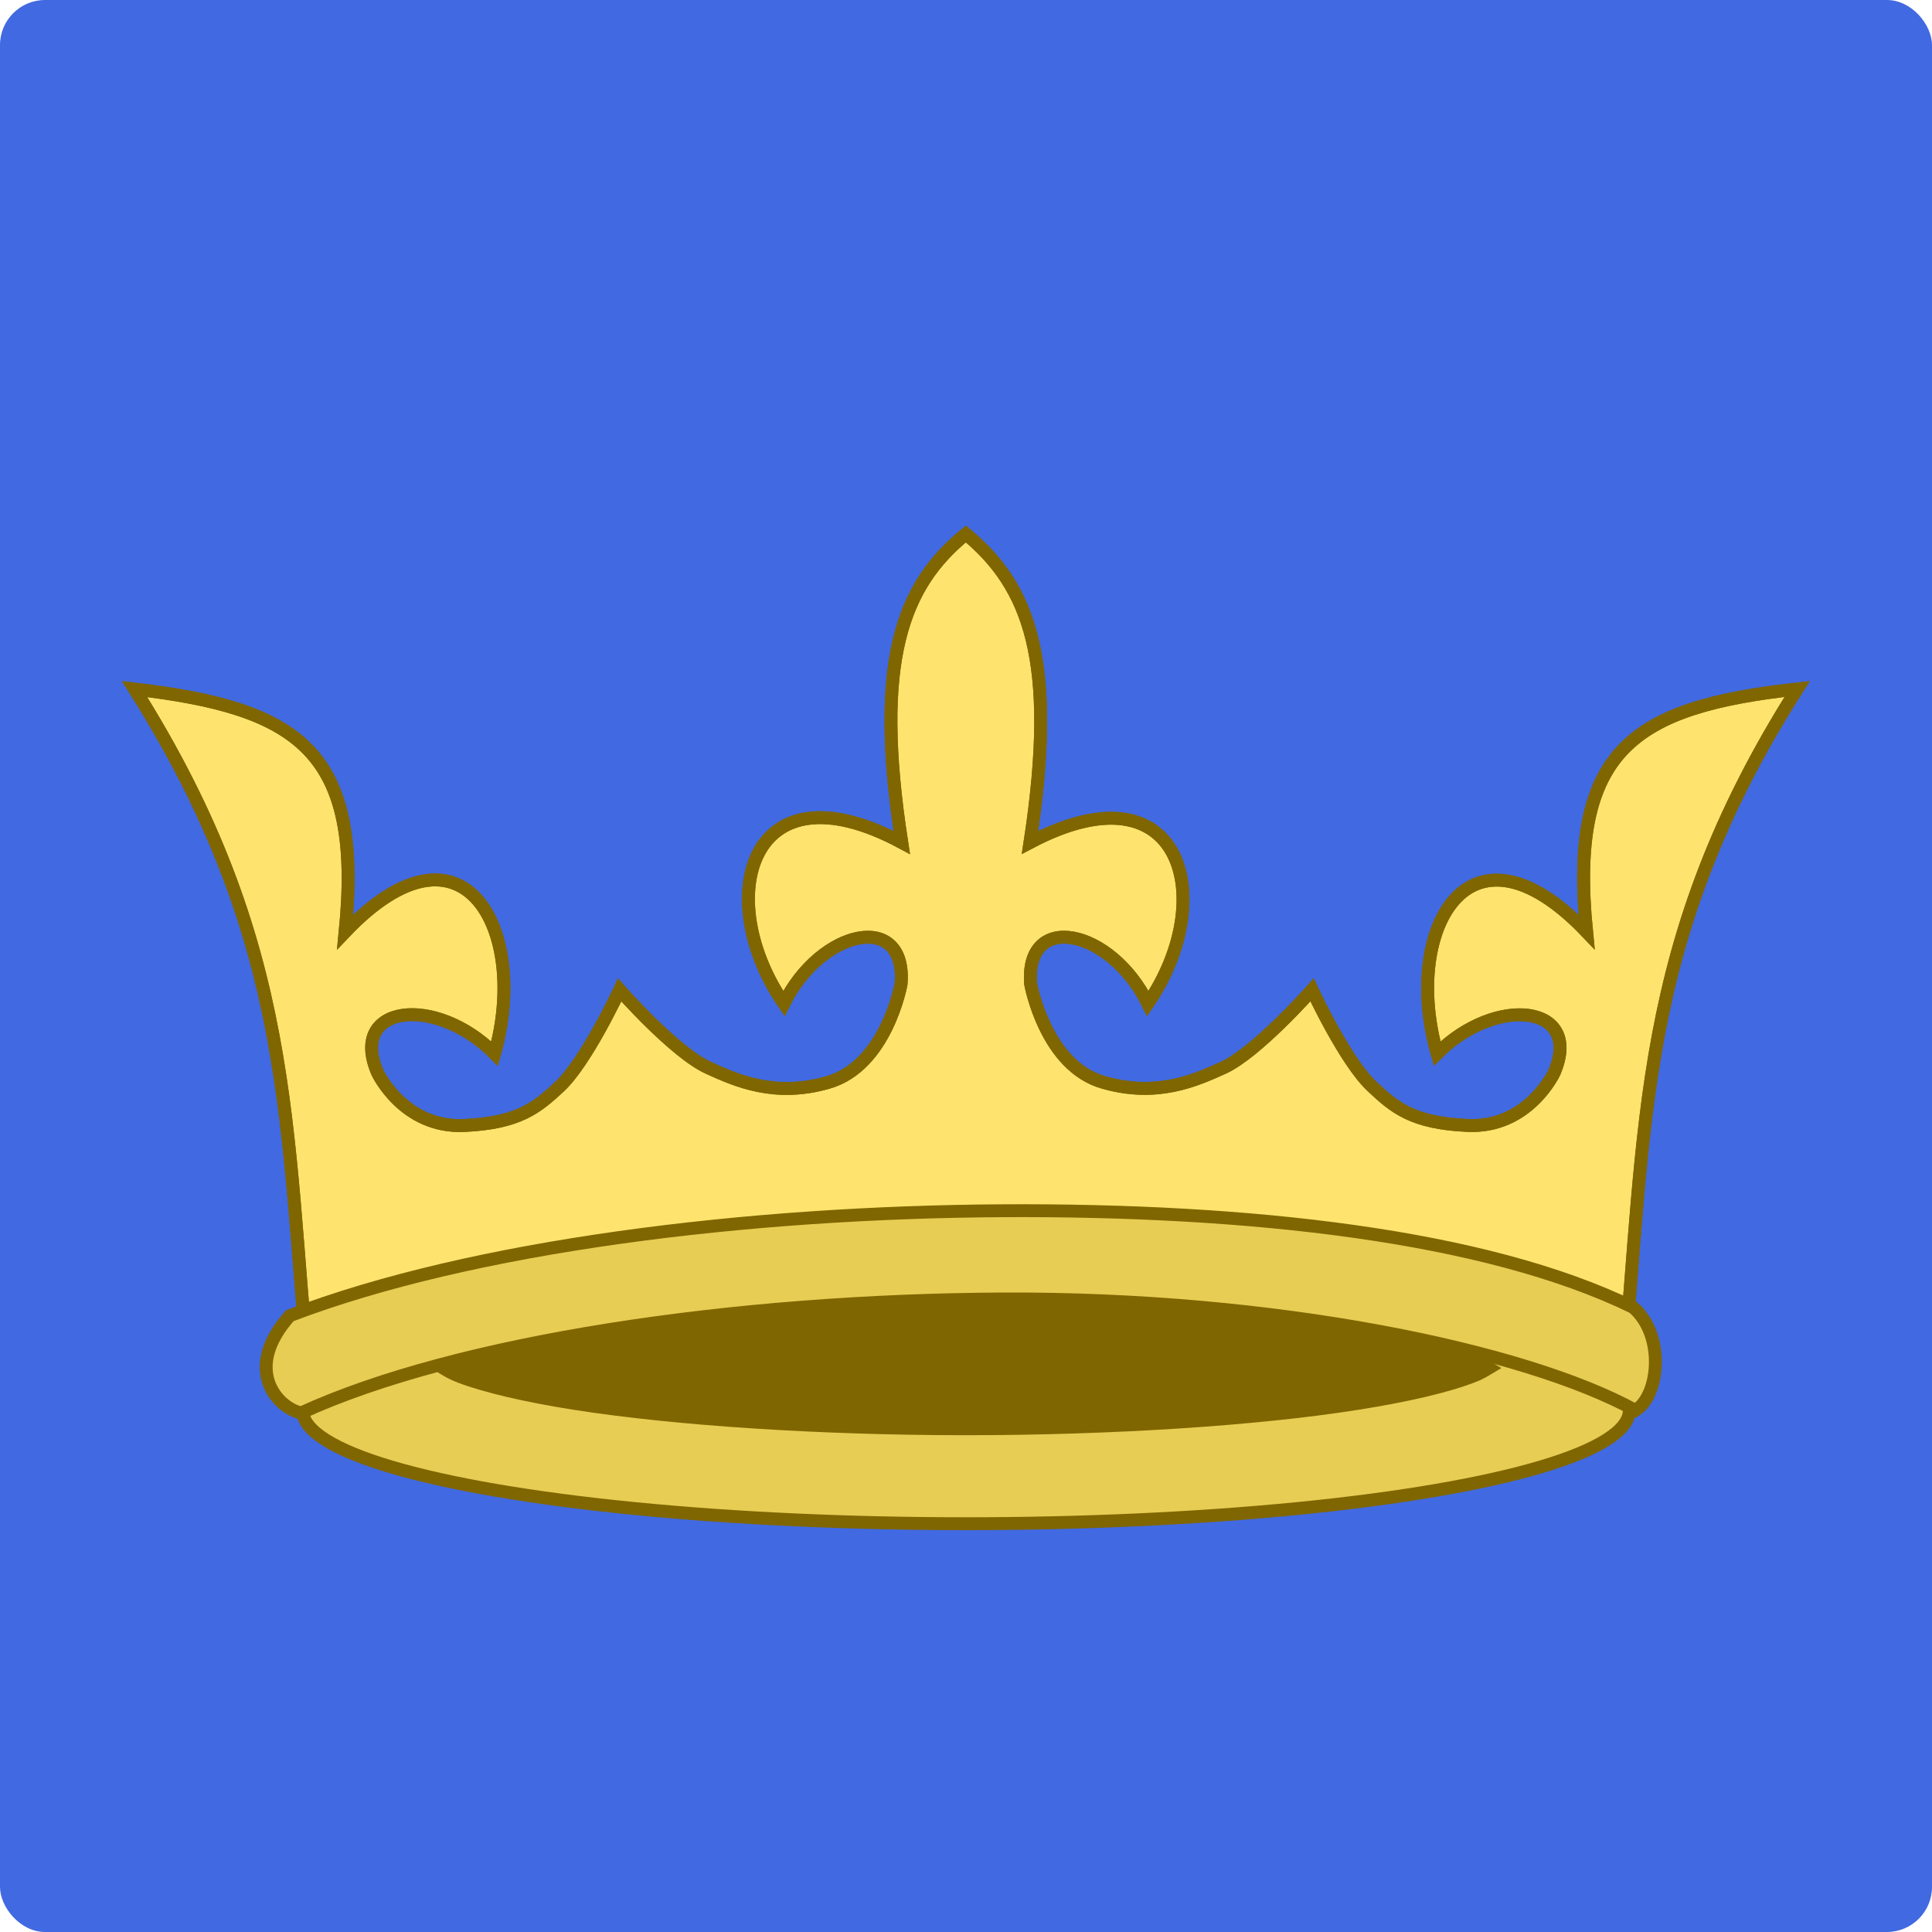 <svg width="300" height="300" version="1.0" xmlns="http://www.w3.org/2000/svg">
 <title>Mediabrol - Noblesse - niveau Marquis</title>
 <style>.b { fill-opacity:1; fill:#4169E1; }
    .s { fill:rgb(255,179,0); fill-opacity:1; stroke:rgb(102,102,102); stroke-width:1.18; stroke-linecap:round; stroke-linejoin:round; stroke-miterlimit:4; stroke-dasharray:none; }
    .c1 { fill:#e7cd54; } .c2 { fill:#806600; } .c3 { fill:#fee46e; } .c4 { fill:#ffefa7; } .c5 { fill:#f6e078; } .c6 { fill:#d1b948; } .c7 { fill:#f8eca8; }
    .st { stroke:#806600;stroke-width:2; }</style>
 <rect class="b" width="300" height="300" ry="7"/>
 <g class="st">
  <ellipse class="c1" cx="150" cy="219" rx="103" ry="17.6"/>
  <path class="c2" d="m150 203c-22.5 0-45.1 1.46-60.6 3.91-7.84 1.23-14.1 2.72-17.9 4.17-1.37 0.518-2 0.935-2.69 1.35 0.691 0.414 1.32 0.834 2.69 1.35 3.82 1.45 10.1 2.95 17.9 4.17 15.7 2.45 38.2 3.91 60.6 3.91 22.5 0 45.1-1.46 60.6-3.91 7.87-1.23 14.1-2.72 17.9-4.17 1.37-0.517 2-0.937 2.69-1.35-0.691-0.414-1.32-0.834-2.69-1.35-3.82-1.44-10.1-2.95-17.9-4.17-15.7-2.46-38.2-3.91-60.6-3.91v2e-3 -2e-3z"/>
  <path class="c3" d="m48 214c-3.77-38.8-2.12-67.4-27.1-107 25.4 2.97 35.5 9.52 32.7 37.7 18.5-19.4 28.6-0.093 23.2 18.9-9.19-9.22-22.7-7.62-18.2 2.92 0 0 4.02 8.69 13.5 8.25 8.53-0.407 11.3-2.81 14.8-6.05 4.18-3.93 9.32-15 9.32-15s8.56 9.74 13.8 12.1c4.35 1.99 10.3 4.62 18.5 2.28 9.13-2.58 11.4-15.3 11.4-15.3 0.922-11.4-12.4-8.64-18.2 3.02-11.2-16.3-5.39-37.7 18.3-25-4.37-28.3 0.129-39.9 9.96-47.9 9.82 8.11 14.3 19.6 9.96 47.9 23.7-12.5 29.4 8.8 18.3 25-5.78-11.7-19.1-14.4-18.2-3.02 0 0 2.3 12.8 11.4 15.3 8.2 2.32 14.1-0.3 18.5-2.29 5.23-2.39 13.8-12.1 13.8-12.1s5.14 11.1 9.32 15c3.47 3.27 6.3 5.67 14.8 6.05 9.49 0.454 13.5-8.25 13.5-8.25 4.48-10.5-9-12.1-18.2-2.92-5.47-19 4.76-38.2 23.2-18.9-2.81-28.3 7.32-34.9 32.7-37.7-25 39.3-23.4 68.2-27.1 107-37.7-25.5-152-23.8-204 0l-0.165 3e-3 0.205 7e-3z"/>
  <path d="m48 214c-3.77-38.8-2.12-67.4-27.1-107 25.4 2.97 35.5 9.52 32.7 37.7 18.5-19.4 28.6-0.093 23.2 18.9-9.19-9.22-22.7-7.62-18.2 2.92 0 0 4.02 8.69 13.5 8.25 8.53-0.407 11.3-2.81 14.8-6.05 4.18-3.93 9.32-15 9.32-15s8.56 9.74 13.8 12.1c4.35 1.99 10.3 4.62 18.5 2.28 9.13-2.58 11.4-15.3 11.4-15.3 0.922-11.4-12.4-8.64-18.2 3.02-11.2-16.3-5.39-37.7 18.3-25-4.37-28.3 0.129-39.9 9.96-47.9 9.82 8.11 14.3 19.6 9.96 47.9 23.7-12.5 29.4 8.8 18.3 25-5.78-11.7-19.1-14.4-18.2-3.02 0 0 2.3 12.8 11.4 15.3 8.2 2.32 14.1-0.3 18.5-2.29 5.23-2.39 13.8-12.1 13.8-12.1s5.14 11.1 9.32 15c3.47 3.27 6.3 5.67 14.8 6.05 9.49 0.454 13.5-8.25 13.5-8.25 4.48-10.5-9-12.1-18.2-2.92-5.47-19 4.76-38.2 23.2-18.9-2.81-28.3 7.32-34.9 32.7-37.7-25 39.3-23.4 68.2-27.1 107-37.7-25.5-152-23.8-204 0l-0.165 3e-3 0.205 7e-3z" fill="none"/>
  <path class="c1" d="m156 188c-39.9 0.201-82.6 5.45-111 16.3-7.37 8.28-1.96 14.3 1.75 15.1 24.2-11.1 67-17.5 109-17.7 42.1-0.202 80.9 7.8 98.2 17.3 3.73-2.27 4.64-11.7-0.363-16-23-11.2-59.7-15.2-97.9-15h-0.028 0.076z"/>
 </g>
</svg>
